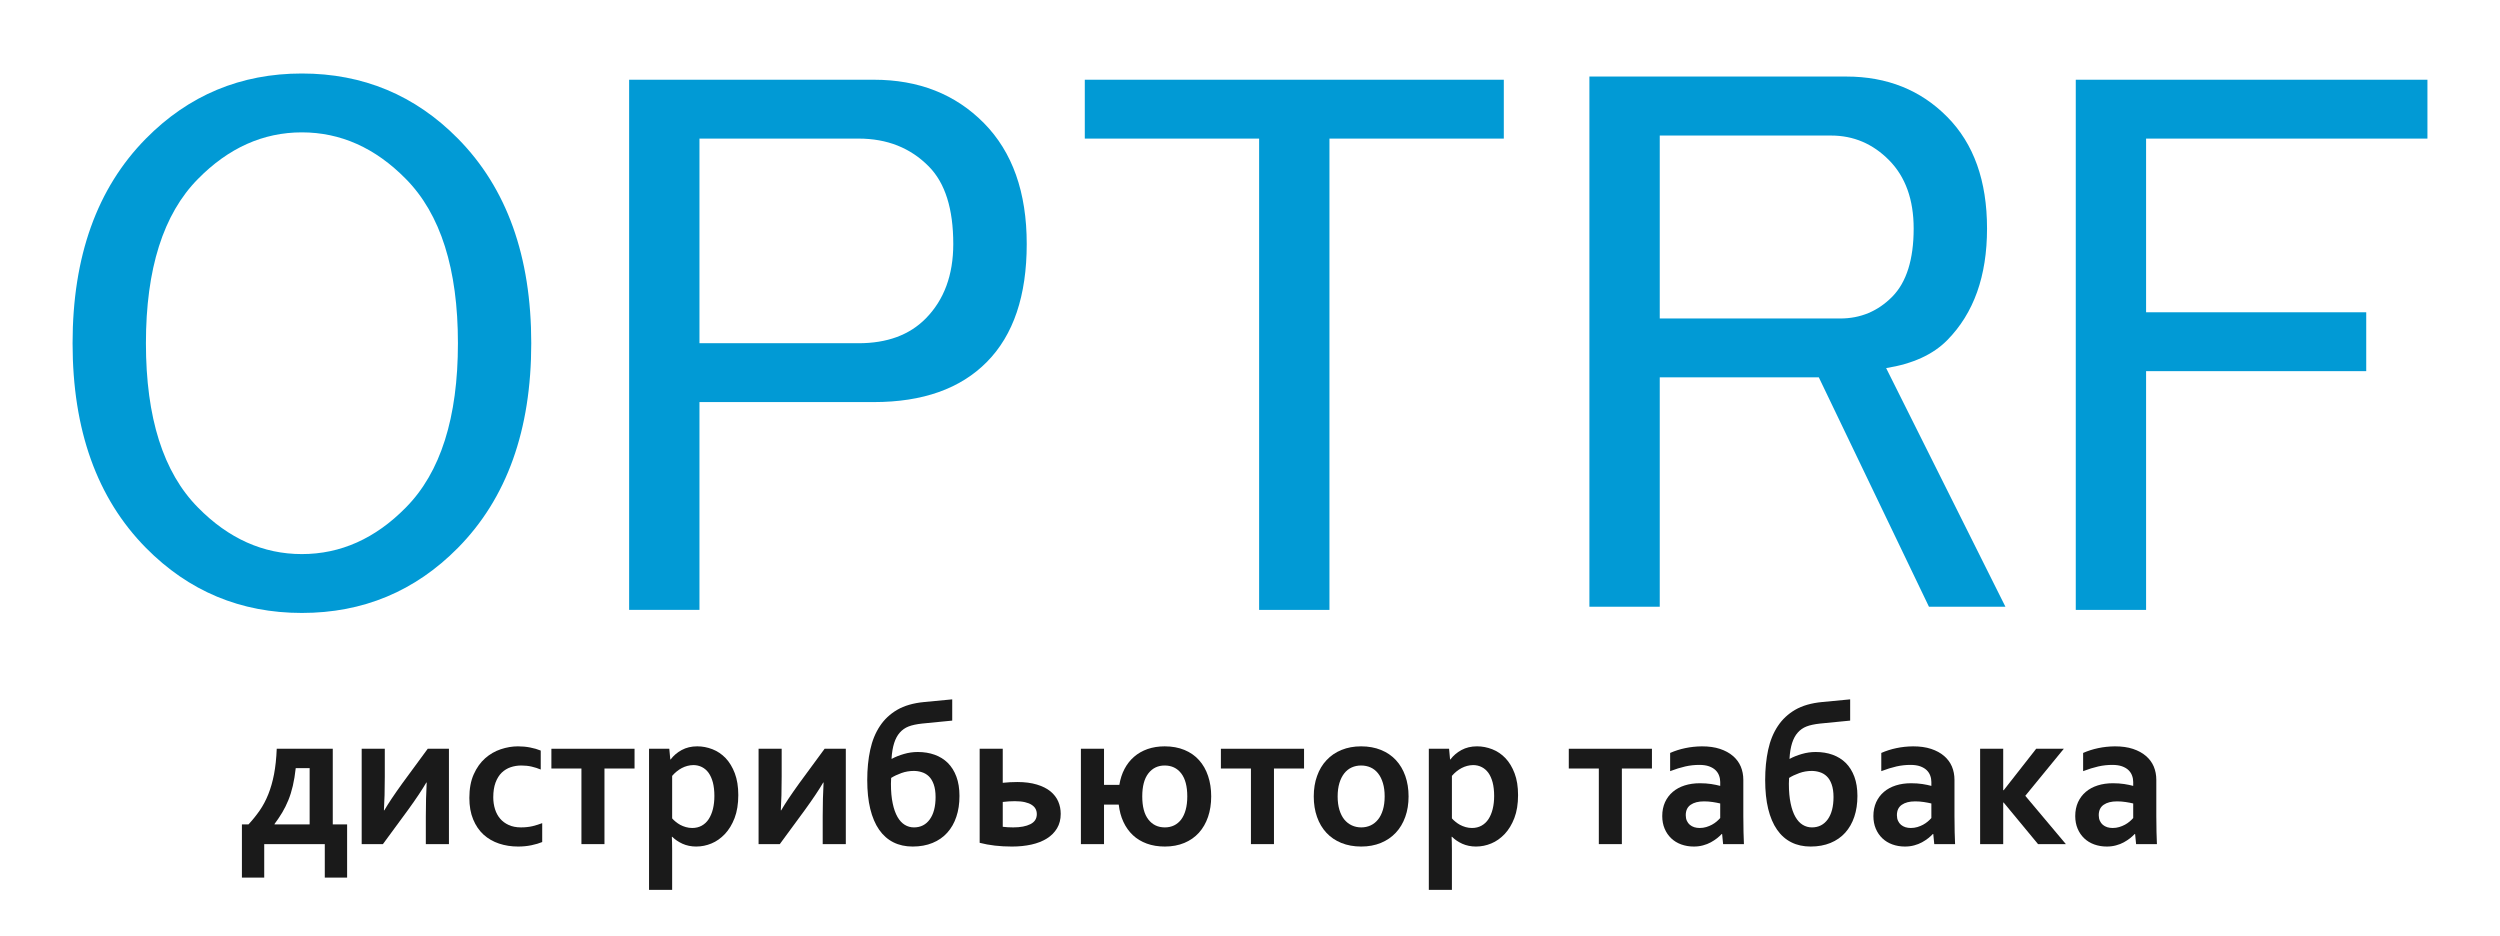 <?xml version="1.0" encoding="UTF-8"?> <!-- Creator: CorelDRAW 2019 (64-Bit) --> <svg xmlns="http://www.w3.org/2000/svg" xmlns:xlink="http://www.w3.org/1999/xlink" xml:space="preserve" width="13.123mm" height="4.911mm" style="shape-rendering:geometricPrecision; text-rendering:geometricPrecision; image-rendering:optimizeQuality; fill-rule:evenodd; clip-rule:evenodd" viewBox="0 0 1312.32 491.06"> <defs> <style type="text/css"> <![CDATA[ .fil0 {fill:#019AD5;fill-rule:nonzero} .fil1 {fill:#1A1A1A;fill-rule:nonzero} ]]> </style> </defs> <g id="Слой_x0020_1">  <g id="_2532696649280"> <path class="fil0" d="M38.1 180.15c0,-45.56 12.81,-81.38 38.5,-107.42 22.46,-22.78 49.8,-34.17 81.85,-34.17 32.13,0 59.46,11.39 81.93,34.17 25.69,26.04 38.49,61.86 38.49,107.42 0,45.55 -12.8,81.37 -38.49,107.41 -22.47,22.78 -49.8,34.17 -81.93,34.17 -32.05,0 -59.39,-11.39 -81.85,-34.17 -25.69,-26.04 -38.5,-61.86 -38.5,-107.41zm120.35 -110.69c-20.27,0 -38.49,8.13 -54.52,24.44 -18.22,18.41 -27.33,47.22 -27.33,86.25 0,39.09 9.11,67.83 27.33,86.24 16.03,16.31 34.25,24.44 54.52,24.44 20.34,0 38.56,-8.13 54.59,-24.44 18.22,-18.41 27.34,-47.15 27.34,-86.24 0,-39.03 -9.12,-67.84 -27.34,-86.25 -16.03,-16.31 -34.25,-24.44 -54.59,-24.44z"></path> <path id="1" class="fil0" d="M330.25 41.83l128.43 0c23.57,0 42.81,7.57 57.82,22.77 14.99,15.21 22.46,36.32 22.46,63.47 0,27.15 -6.98,47.77 -20.89,61.87 -13.9,14.09 -33.7,21.1 -59.39,21.1l-91.51 0 0 109.09 -36.92 0 0 -278.3zm36.92 30.9l0 107.42 83.5 0c15,0 26.71,-4.31 35.28,-12.99 9.65,-9.79 14.45,-22.84 14.45,-39.09 0,-18.47 -4.25,-32.01 -12.82,-40.69 -9.65,-9.79 -21.91,-14.65 -36.91,-14.65l-83.5 0z"></path> <polygon id="2" class="fil0" points="569.44,41.83 789.39,41.83 789.39,72.73 697.87,72.73 697.87,320.13 660.95,320.13 660.95,72.73 569.44,72.73 "></polygon> <path id="3" class="fil0" d="M834.32 40.16l134.88 0c21.37,0 39.04,7.08 52.95,21.18 13.97,14.09 20.9,33.61 20.9,58.6 0,24.93 -6.93,44.44 -20.9,58.61 -7.47,7.57 -18.15,12.43 -32.06,14.65l62.61 125.26 -40.14 0 -57.81 -120.4 -83.5 0 0 120.4 -36.93 0 0 -278.3zm36.93 30.97l0 96.03 94.73 0c10.69,0 19.8,-3.82 27.34,-11.46 7.45,-7.57 11.22,-19.51 11.22,-35.76 0,-15.2 -4.31,-27.15 -12.87,-35.83 -8.56,-8.68 -18.7,-12.98 -30.48,-12.98l-89.94 0z"></path> <polygon id="4" class="fil0" points="1089.63,41.83 1274.23,41.83 1274.23,72.73 1126.54,72.73 1126.54,163.9 1242.1,163.9 1242.1,194.8 1126.54,194.8 1126.54,320.13 1089.63,320.13 "></polygon> </g> <g id="_2532696648512"> <path class="fil1" d="M174.68 393.02l0 39.69 7.53 0 0 27.94 -11.72 0 0 -17.57 -31.79 0 0 17.57 -11.71 0 0 -27.94 3.47 0c2.15,-2.31 4.09,-4.73 5.86,-7.27 1.74,-2.52 3.25,-5.36 4.51,-8.5 1.25,-3.12 2.27,-6.65 3.02,-10.53 0.74,-3.9 1.22,-8.36 1.42,-13.39l29.41 0zm-19.44 10.16c-0.36,3.44 -0.89,6.55 -1.53,9.32 -0.64,2.75 -1.43,5.27 -2.37,7.56 -0.94,2.29 -2.01,4.45 -3.22,6.48 -1.21,2.01 -2.55,4 -4.01,5.96l0 0.21 18.43 0 0 -29.53 -7.3 0z"></path> <path id="1" class="fil1" d="M235.66 393.02l0 50.06 -12.13 0 0 -14.52c0,-6.58 0.16,-12.52 0.45,-17.81l-0.19 0c-2.09,3.61 -5.24,8.36 -9.51,14.25l-13.28 18.08 -11.14 0 0 -50.06 12.13 0 0 14.52c0,7.16 -0.16,13.1 -0.46,17.81l0.2 0c1.99,-3.44 5.14,-8.18 9.52,-14.25l13.28 -18.08 11.13 0z"></path> <path id="2" class="fil1" d="M284.62 441.99c-1.54,0.65 -3.42,1.2 -5.63,1.67 -2.22,0.46 -4.54,0.69 -6.99,0.69 -3.57,0 -6.92,-0.51 -10.01,-1.55 -3.1,-1.03 -5.82,-2.6 -8.14,-4.69 -2.31,-2.12 -4.14,-4.77 -5.46,-7.99 -1.35,-3.23 -2.01,-6.99 -2.01,-11.29 0,-4.82 0.76,-8.96 2.3,-12.4 1.54,-3.44 3.54,-6.25 5.98,-8.4 2.43,-2.15 5.17,-3.74 8.22,-4.76 3.06,-1.01 6.05,-1.52 9.01,-1.52 2.22,0 4.34,0.2 6.39,0.6 2.05,0.39 3.9,0.94 5.57,1.62l0 9.95c-1.5,-0.63 -3.1,-1.14 -4.77,-1.53 -1.69,-0.39 -3.51,-0.58 -5.45,-0.58 -1.94,0 -3.79,0.3 -5.57,0.9 -1.76,0.6 -3.33,1.55 -4.69,2.85 -1.36,1.33 -2.43,3.04 -3.24,5.19 -0.8,2.15 -1.2,4.74 -1.2,7.76 0,2.2 0.31,4.29 0.92,6.23 0.61,1.94 1.5,3.59 2.69,4.97 1.16,1.38 2.66,2.49 4.47,3.32 1.83,0.84 3.97,1.27 6.46,1.27 2.23,0 4.22,-0.22 6.04,-0.64 1.79,-0.44 3.5,-0.97 5.11,-1.59l0 9.92z"></path> <polygon id="3" class="fil1" points="305.21,403.39 289.44,403.39 289.44,393.02 333.09,393.02 333.09,403.39 317.3,403.39 317.3,443.08 305.21,443.08 "></polygon> <path id="4" class="fil1" d="M363.91 401.59c-2.1,0.04 -4.11,0.57 -6.03,1.57 -1.89,1.01 -3.58,2.39 -5.05,4.1l0 22.31c0.51,0.6 1.11,1.18 1.84,1.76 0.72,0.6 1.51,1.13 2.39,1.63 0.89,0.47 1.87,0.88 2.95,1.18 1.07,0.31 2.18,0.47 3.35,0.47 1.86,0 3.54,-0.4 5,-1.21 1.46,-0.81 2.69,-1.96 3.65,-3.44 0.96,-1.48 1.71,-3.25 2.22,-5.29 0.5,-2.05 0.77,-4.34 0.77,-6.85 0,-2.68 -0.27,-5.04 -0.78,-7.07 -0.55,-2.05 -1.3,-3.72 -2.26,-5.08 -0.97,-1.34 -2.14,-2.35 -3.49,-3.03 -1.37,-0.69 -2.89,-1.05 -4.56,-1.05zm1.6 42.76c-2.66,0 -5.07,-0.49 -7.24,-1.46 -2.16,-0.99 -3.96,-2.21 -5.39,-3.66l-0.21 0c0.04,0.69 0.08,1.66 0.11,2.93 0.04,1.26 0.05,2.63 0.05,4.11l0 20.83 -12.13 0 0 -74.08 10.63 0 0.53 5.61 0.19 0c1.51,-2.01 3.42,-3.65 5.79,-4.94 2.35,-1.28 5.08,-1.94 8.19,-1.94 2.67,0 5.32,0.51 7.94,1.52 2.61,1.02 4.91,2.57 6.94,4.67 2,2.12 3.6,4.77 4.82,7.98 1.2,3.19 1.82,7 1.82,11.41 0,4.65 -0.65,8.68 -1.94,12.06 -1.3,3.39 -3.01,6.19 -5.12,8.42 -2.11,2.22 -4.46,3.88 -7.02,4.93 -2.58,1.08 -5.23,1.61 -7.96,1.61z"></path> <path id="5" class="fil1" d="M443.99 393.02l0 50.06 -12.13 0 0 -14.52c0,-6.58 0.16,-12.52 0.46,-17.81l-0.19 0c-2.1,3.61 -5.25,8.36 -9.52,14.25l-13.28 18.08 -11.13 0 0 -50.06 12.12 0 0 14.52c0,7.16 -0.16,13.1 -0.45,17.81l0.19 0c1.99,-3.44 5.14,-8.18 9.52,-14.25l13.28 -18.08 11.13 0z"></path> <path id="6" class="fil1" d="M484.08 379.79c-2.96,0.32 -5.36,0.83 -7.16,1.54 -1.8,0.7 -3.33,1.78 -4.59,3.21 -1.27,1.43 -2.25,3.26 -2.96,5.48 -0.71,2.23 -1.19,4.98 -1.38,8.26l0.19 0c1.85,-1.01 3.96,-1.84 6.32,-2.52 2.37,-0.69 4.79,-1.04 7.23,-1.04 3.24,0 6.2,0.47 8.88,1.44 2.71,0.97 5,2.4 6.94,4.31 1.91,1.92 3.42,4.32 4.49,7.21 1.07,2.89 1.61,6.26 1.61,10.12 0,4.03 -0.54,7.68 -1.64,10.92 -1.08,3.27 -2.68,6.05 -4.78,8.38 -2.08,2.31 -4.66,4.11 -7.72,5.36 -3.05,1.25 -6.53,1.89 -10.45,1.89 -3.78,0 -7.14,-0.74 -10.09,-2.22 -2.96,-1.48 -5.46,-3.69 -7.5,-6.62 -2.03,-2.92 -3.58,-6.58 -4.65,-10.93 -1.06,-4.36 -1.58,-9.39 -1.58,-15.12 0,-5.78 0.52,-11.08 1.56,-15.86 1.03,-4.79 2.73,-8.94 5.08,-12.48 2.33,-3.53 5.36,-6.37 9.09,-8.54 3.73,-2.17 8.46,-3.55 14.17,-4.09l14.71 -1.4 0 11.15 -15.77 1.55zm-16.29 28.54c-0.07,1.27 -0.11,2.31 -0.11,3.09 0,4 0.31,7.42 0.93,10.3 0.6,2.88 1.44,5.24 2.52,7.11 1.06,1.85 2.34,3.23 3.82,4.13 1.47,0.9 3.08,1.34 4.82,1.34 3.51,0 6.28,-1.41 8.3,-4.22 2.02,-2.8 3.04,-6.72 3.04,-11.73 0,-2.63 -0.34,-4.83 -0.98,-6.65 -0.65,-1.8 -1.51,-3.21 -2.58,-4.23 -1.07,-1.01 -2.28,-1.73 -3.67,-2.15 -1.37,-0.44 -2.78,-0.66 -4.21,-0.66 -2.25,0 -4.42,0.37 -6.54,1.13 -2.1,0.76 -3.88,1.61 -5.34,2.54z"></path> <path id="7" class="fil1" d="M526.37 393.02l0 17.87c2.53,-0.26 5.08,-0.41 7.64,-0.41 3.94,0 7.35,0.45 10.28,1.33 2.91,0.88 5.3,2.08 7.13,3.58 1.84,1.51 3.21,3.3 4.08,5.31 0.87,2.01 1.3,4.18 1.3,6.49 0,2.89 -0.64,5.41 -1.92,7.56 -1.29,2.16 -3.06,3.96 -5.35,5.38 -2.29,1.43 -5,2.49 -8.11,3.18 -3.13,0.69 -6.54,1.04 -10.22,1.04 -6.29,0 -11.94,-0.65 -16.95,-1.96l0 -49.37 12.12 0zm5.49 41.28c3.79,0 6.8,-0.57 9.03,-1.7 2.25,-1.14 3.36,-2.89 3.36,-5.25 0,-1.01 -0.2,-1.91 -0.64,-2.74 -0.42,-0.83 -1.1,-1.53 -2.02,-2.13 -0.92,-0.62 -2.11,-1.08 -3.59,-1.43 -1.46,-0.34 -3.24,-0.51 -5.32,-0.51 -2.09,0 -4.18,0.14 -6.31,0.4l0 13.04c1.68,0.21 3.51,0.32 5.49,0.32z"></path> <path id="8" class="fil1" d="M635.79 418.05c0,3.93 -0.56,7.52 -1.66,10.74 -1.11,3.25 -2.72,6.02 -4.8,8.33 -2.1,2.31 -4.65,4.09 -7.66,5.34 -3.02,1.25 -6.41,1.89 -10.2,1.89 -3.5,0 -6.67,-0.51 -9.49,-1.55 -2.83,-1.04 -5.27,-2.51 -7.31,-4.43 -2.03,-1.92 -3.69,-4.23 -4.95,-6.95 -1.27,-2.7 -2.07,-5.73 -2.46,-9.08l-7.73 0 0 20.74 -12.13 0 0 -50.06 12.13 0 0 18.95 8.05 0c0.5,-3.09 1.41,-5.9 2.72,-8.38 1.32,-2.49 2.98,-4.62 5.02,-6.37 2.02,-1.76 4.39,-3.1 7.09,-4.06 2.71,-0.93 5.7,-1.41 8.96,-1.41 3.89,0 7.33,0.64 10.37,1.89 3.03,1.25 5.6,3.03 7.66,5.34 2.08,2.31 3.67,5.08 4.75,8.33 1.09,3.23 1.64,6.81 1.64,10.74zm-12.55 0c0,-5.33 -1.07,-9.36 -3.2,-12.12 -2.15,-2.75 -5.02,-4.12 -8.67,-4.12 -3.56,0 -6.41,1.37 -8.55,4.12 -2.15,2.76 -3.22,6.79 -3.22,12.12 0,5.33 1.07,9.37 3.22,12.12 2.14,2.75 5.01,4.13 8.65,4.13 1.8,0 3.42,-0.36 4.87,-1.06 1.44,-0.71 2.66,-1.73 3.7,-3.09 1.01,-1.36 1.81,-3.05 2.36,-5.08 0.56,-2.03 0.84,-4.37 0.84,-7.02z"></path> <polygon id="9" class="fil1" points="656.65,403.39 640.88,403.39 640.88,393.02 684.53,393.02 684.53,403.39 668.74,403.39 668.74,443.08 656.65,443.08 "></polygon> <path id="10" class="fil1" d="M726.85 418.05c0,-2.64 -0.31,-4.99 -0.92,-7.02 -0.61,-2.03 -1.45,-3.72 -2.55,-5.1 -1.08,-1.37 -2.38,-2.41 -3.92,-3.1 -1.54,-0.69 -3.21,-1.02 -5,-1.02 -1.76,0 -3.4,0.33 -4.91,1.02 -1.53,0.69 -2.83,1.73 -3.91,3.1 -1.08,1.38 -1.93,3.07 -2.55,5.1 -0.61,2.03 -0.92,4.38 -0.92,7.02 0,2.65 0.31,4.99 0.92,7.02 0.62,2.03 1.47,3.72 2.56,5.08 1.12,1.36 2.43,2.38 3.95,3.09 1.5,0.7 3.17,1.06 4.97,1.06 1.78,0 3.44,-0.36 4.95,-1.06 1.49,-0.71 2.78,-1.73 3.86,-3.09 1.1,-1.36 1.94,-3.05 2.55,-5.08 0.61,-2.03 0.92,-4.37 0.92,-7.02zm12.55 0c0,3.93 -0.58,7.52 -1.74,10.74 -1.16,3.25 -2.81,6.02 -4.99,8.33 -2.16,2.31 -4.78,4.09 -7.84,5.34 -3.07,1.25 -6.48,1.89 -10.26,1.89 -3.9,0 -7.38,-0.64 -10.47,-1.89 -3.08,-1.25 -5.69,-3.03 -7.83,-5.34 -2.15,-2.31 -3.79,-5.08 -4.93,-8.33 -1.14,-3.22 -1.71,-6.81 -1.71,-10.74 0,-3.93 0.57,-7.51 1.74,-10.74 1.15,-3.25 2.8,-6.02 4.99,-8.33 2.15,-2.31 4.77,-4.09 7.83,-5.34 3.07,-1.25 6.48,-1.89 10.27,-1.89 3.89,0 7.37,0.64 10.45,1.89 3.09,1.25 5.7,3.03 7.85,5.34 2.14,2.31 3.78,5.08 4.93,8.33 1.13,3.23 1.71,6.81 1.71,10.74z"></path> <path id="11" class="fil1" d="M773.24 401.59c-2.11,0.04 -4.11,0.57 -6.03,1.57 -1.9,1.01 -3.59,2.39 -5.06,4.1l0 22.31c0.51,0.6 1.12,1.18 1.85,1.76 0.72,0.6 1.5,1.13 2.39,1.63 0.89,0.47 1.87,0.88 2.94,1.18 1.07,0.31 2.19,0.47 3.35,0.47 1.86,0 3.54,-0.4 5,-1.21 1.47,-0.81 2.69,-1.96 3.66,-3.44 0.96,-1.48 1.71,-3.25 2.21,-5.29 0.51,-2.05 0.77,-4.34 0.77,-6.85 0,-2.68 -0.26,-5.04 -0.78,-7.07 -0.54,-2.05 -1.29,-3.72 -2.25,-5.08 -0.98,-1.34 -2.14,-2.35 -3.5,-3.03 -1.36,-0.69 -2.88,-1.05 -4.55,-1.05zm1.6 42.76c-2.66,0 -5.07,-0.49 -7.25,-1.46 -2.16,-0.99 -3.96,-2.21 -5.38,-3.66l-0.22 0c0.04,0.69 0.08,1.66 0.11,2.93 0.04,1.26 0.05,2.63 0.05,4.11l0 20.83 -12.12 0 0 -74.08 10.63 0 0.52 5.61 0.19 0c1.51,-2.01 3.43,-3.65 5.79,-4.94 2.35,-1.28 5.09,-1.94 8.19,-1.94 2.68,0 5.33,0.51 7.94,1.52 2.61,1.02 4.92,2.57 6.94,4.67 2.01,2.12 3.61,4.77 4.82,7.98 1.21,3.19 1.82,7 1.82,11.41 0,4.65 -0.64,8.68 -1.94,12.06 -1.3,3.39 -3.01,6.19 -5.11,8.42 -2.12,2.22 -4.47,3.88 -7.03,4.93 -2.58,1.08 -5.23,1.61 -7.95,1.61z"></path> <polygon id="12" class="fil1" points="839.27,403.39 823.5,403.39 823.5,393.02 867.15,393.02 867.15,403.39 851.36,403.39 851.36,443.08 839.27,443.08 "></polygon> <path id="13" class="fil1" d="M903.99 437.75l-0.21 0c-0.68,0.73 -1.48,1.47 -2.44,2.23 -0.96,0.75 -2.07,1.48 -3.28,2.15 -1.22,0.67 -2.58,1.2 -4.08,1.6 -1.49,0.41 -3.11,0.62 -4.86,0.62 -2.36,0 -4.55,-0.37 -6.59,-1.11 -2.06,-0.74 -3.8,-1.82 -5.26,-3.21 -1.46,-1.39 -2.62,-3.07 -3.46,-5.06 -0.83,-1.98 -1.25,-4.2 -1.25,-6.64 0,-2.69 0.49,-5.09 1.45,-7.25 0.98,-2.13 2.33,-3.93 4.06,-5.41 1.74,-1.48 3.81,-2.61 6.23,-3.39 2.42,-0.77 5.09,-1.16 8.03,-1.16 2.14,0 4.11,0.14 5.92,0.41 1.79,0.28 3.39,0.61 4.74,0.98l0 -2.01c0,-1.16 -0.19,-2.29 -0.59,-3.37 -0.39,-1.09 -1.01,-2.04 -1.88,-2.89 -0.88,-0.85 -2.01,-1.5 -3.4,-2.01 -1.39,-0.49 -3.1,-0.74 -5.11,-0.74 -2.44,0 -4.9,0.26 -7.35,0.81 -2.44,0.55 -5.11,1.38 -7.96,2.47l0 -9.56c2.49,-1.09 5.11,-1.94 7.9,-2.52 2.81,-0.6 5.72,-0.9 8.78,-0.94 3.61,0 6.78,0.44 9.49,1.34 2.7,0.9 4.98,2.14 6.8,3.71 1.83,1.57 3.2,3.42 4.11,5.55 0.89,2.14 1.34,4.47 1.34,6.97l0 18.87c0,3.32 0.03,6.16 0.1,8.54 0.07,2.36 0.14,4.48 0.22,6.35l-10.93 0 -0.52 -5.33zm-1 -16.01c-1.15,-0.28 -2.47,-0.53 -3.97,-0.76 -1.5,-0.23 -3.02,-0.34 -4.54,-0.34 -2.95,0 -5.29,0.6 -7,1.79 -1.72,1.19 -2.58,3.01 -2.58,5.46 0,1.13 0.2,2.12 0.59,2.97 0.39,0.84 0.91,1.55 1.57,2.1 0.66,0.54 1.44,0.97 2.32,1.25 0.89,0.26 1.83,0.4 2.81,0.4 1.21,0 2.38,-0.16 3.47,-0.49 1.07,-0.32 2.08,-0.74 2.99,-1.23 0.92,-0.5 1.74,-1.06 2.47,-1.68 0.73,-0.64 1.36,-1.24 1.87,-1.82l0 -7.65z"></path> <path id="14" class="fil1" d="M955.44 379.79c-2.97,0.32 -5.36,0.83 -7.17,1.54 -1.8,0.7 -3.33,1.78 -4.58,3.21 -1.28,1.43 -2.26,3.26 -2.97,5.48 -0.71,2.23 -1.18,4.98 -1.37,8.26l0.19 0c1.84,-1.01 3.96,-1.84 6.31,-2.52 2.37,-0.69 4.79,-1.04 7.23,-1.04 3.24,0 6.21,0.47 8.89,1.44 2.7,0.97 5,2.4 6.93,4.31 1.92,1.92 3.42,4.32 4.5,7.21 1.07,2.89 1.61,6.26 1.61,10.12 0,4.03 -0.54,7.68 -1.64,10.92 -1.09,3.27 -2.69,6.05 -4.78,8.38 -2.09,2.31 -4.67,4.11 -7.72,5.36 -3.05,1.25 -6.53,1.89 -10.45,1.89 -3.79,0 -7.15,-0.74 -10.09,-2.22 -2.97,-1.48 -5.47,-3.69 -7.5,-6.62 -2.04,-2.92 -3.59,-6.58 -4.66,-10.93 -1.05,-4.36 -1.58,-9.39 -1.58,-15.12 0,-5.78 0.53,-11.08 1.56,-15.86 1.03,-4.79 2.73,-8.94 5.08,-12.48 2.34,-3.53 5.37,-6.37 9.09,-8.54 3.74,-2.17 8.46,-3.55 14.17,-4.09l14.71 -1.4 0 11.15 -15.76 1.55zm-16.3 28.54c-0.07,1.27 -0.11,2.31 -0.11,3.09 0,4 0.32,7.42 0.93,10.3 0.6,2.88 1.44,5.24 2.52,7.11 1.07,1.85 2.34,3.23 3.83,4.13 1.47,0.9 3.08,1.34 4.82,1.34 3.5,0 6.27,-1.41 8.3,-4.22 2.01,-2.8 3.03,-6.72 3.03,-11.73 0,-2.63 -0.34,-4.83 -0.98,-6.65 -0.64,-1.8 -1.5,-3.21 -2.58,-4.23 -1.06,-1.01 -2.28,-1.73 -3.66,-2.15 -1.38,-0.44 -2.79,-0.66 -4.21,-0.66 -2.25,0 -4.43,0.37 -6.54,1.13 -2.11,0.76 -3.89,1.61 -5.35,2.54z"></path> <path id="15" class="fil1" d="M1014.83 437.75l-0.21 0c-0.68,0.73 -1.48,1.47 -2.44,2.23 -0.96,0.75 -2.07,1.48 -3.28,2.15 -1.22,0.67 -2.58,1.2 -4.08,1.6 -1.49,0.41 -3.11,0.62 -4.86,0.62 -2.35,0 -4.55,-0.37 -6.59,-1.11 -2.06,-0.74 -3.8,-1.82 -5.26,-3.21 -1.46,-1.39 -2.62,-3.07 -3.46,-5.06 -0.83,-1.98 -1.25,-4.2 -1.25,-6.64 0,-2.69 0.49,-5.09 1.45,-7.25 0.98,-2.13 2.33,-3.93 4.06,-5.41 1.74,-1.48 3.81,-2.61 6.24,-3.39 2.41,-0.77 5.08,-1.16 8.02,-1.16 2.14,0 4.11,0.14 5.92,0.41 1.8,0.28 3.39,0.61 4.74,0.98l0 -2.01c0,-1.16 -0.19,-2.29 -0.59,-3.37 -0.39,-1.09 -1.01,-2.04 -1.88,-2.89 -0.88,-0.85 -2.01,-1.5 -3.4,-2.01 -1.39,-0.49 -3.1,-0.74 -5.11,-0.74 -2.44,0 -4.9,0.26 -7.35,0.81 -2.44,0.55 -5.11,1.38 -7.96,2.47l0 -9.56c2.49,-1.09 5.12,-1.94 7.9,-2.52 2.81,-0.6 5.72,-0.9 8.79,-0.94 3.6,0 6.77,0.44 9.48,1.34 2.7,0.9 4.98,2.14 6.8,3.71 1.83,1.57 3.2,3.42 4.11,5.55 0.89,2.14 1.34,4.47 1.34,6.97l0 18.87c0,3.32 0.03,6.16 0.1,8.54 0.07,2.36 0.14,4.48 0.22,6.35l-10.93 0 -0.52 -5.33zm-1 -16.01c-1.15,-0.28 -2.47,-0.53 -3.97,-0.76 -1.5,-0.23 -3.02,-0.34 -4.54,-0.34 -2.95,0 -5.29,0.6 -7,1.79 -1.72,1.19 -2.58,3.01 -2.58,5.46 0,1.13 0.2,2.12 0.59,2.97 0.39,0.84 0.91,1.55 1.57,2.1 0.66,0.54 1.44,0.97 2.32,1.25 0.89,0.26 1.83,0.4 2.81,0.4 1.22,0 2.38,-0.16 3.47,-0.49 1.08,-0.32 2.08,-0.74 2.99,-1.23 0.92,-0.5 1.74,-1.06 2.47,-1.68 0.73,-0.64 1.37,-1.24 1.87,-1.82l0 -7.65z"></path> <polygon id="16" class="fil1" points="1039.42,393.02 1051.54,393.02 1051.54,414.77 1051.81,414.77 1068.85,393.02 1083.35,393.02 1063.13,417.72 1084.44,443.08 1069.83,443.08 1051.76,421.23 1051.54,421.23 1051.54,443.08 1039.42,443.08 "></polygon> <path id="17" class="fil1" d="M1120.78 437.75l-0.21 0c-0.68,0.73 -1.48,1.47 -2.44,2.23 -0.96,0.75 -2.07,1.48 -3.28,2.15 -1.22,0.67 -2.58,1.2 -4.08,1.6 -1.49,0.41 -3.11,0.62 -4.86,0.62 -2.35,0 -4.55,-0.37 -6.59,-1.11 -2.06,-0.74 -3.8,-1.82 -5.26,-3.21 -1.46,-1.39 -2.62,-3.07 -3.46,-5.06 -0.83,-1.98 -1.25,-4.2 -1.25,-6.64 0,-2.69 0.49,-5.09 1.45,-7.25 0.98,-2.13 2.33,-3.93 4.06,-5.41 1.74,-1.48 3.81,-2.61 6.24,-3.39 2.41,-0.77 5.08,-1.16 8.02,-1.16 2.14,0 4.11,0.14 5.92,0.41 1.8,0.28 3.39,0.61 4.74,0.98l0 -2.01c0,-1.16 -0.19,-2.29 -0.59,-3.37 -0.39,-1.09 -1.01,-2.04 -1.88,-2.89 -0.88,-0.85 -2.01,-1.5 -3.4,-2.01 -1.39,-0.49 -3.1,-0.74 -5.11,-0.74 -2.44,0 -4.9,0.26 -7.35,0.81 -2.44,0.55 -5.11,1.38 -7.96,2.47l0 -9.56c2.49,-1.09 5.12,-1.94 7.9,-2.52 2.81,-0.6 5.72,-0.9 8.79,-0.94 3.6,0 6.77,0.44 9.48,1.34 2.7,0.9 4.98,2.14 6.8,3.71 1.83,1.57 3.2,3.42 4.11,5.55 0.89,2.14 1.34,4.47 1.34,6.97l0 18.87c0,3.32 0.03,6.16 0.1,8.54 0.07,2.36 0.14,4.48 0.22,6.35l-10.93 0 -0.52 -5.33zm-1 -16.01c-1.15,-0.28 -2.47,-0.53 -3.97,-0.76 -1.5,-0.23 -3.02,-0.34 -4.54,-0.34 -2.95,0 -5.29,0.6 -7,1.79 -1.72,1.19 -2.58,3.01 -2.58,5.46 0,1.13 0.2,2.12 0.59,2.97 0.39,0.84 0.91,1.55 1.57,2.1 0.66,0.54 1.44,0.97 2.32,1.25 0.89,0.26 1.83,0.4 2.81,0.4 1.22,0 2.38,-0.16 3.47,-0.49 1.08,-0.32 2.08,-0.74 2.99,-1.23 0.92,-0.5 1.74,-1.06 2.47,-1.68 0.73,-0.64 1.37,-1.24 1.87,-1.82l0 -7.65z"></path> </g> </g> </svg> 